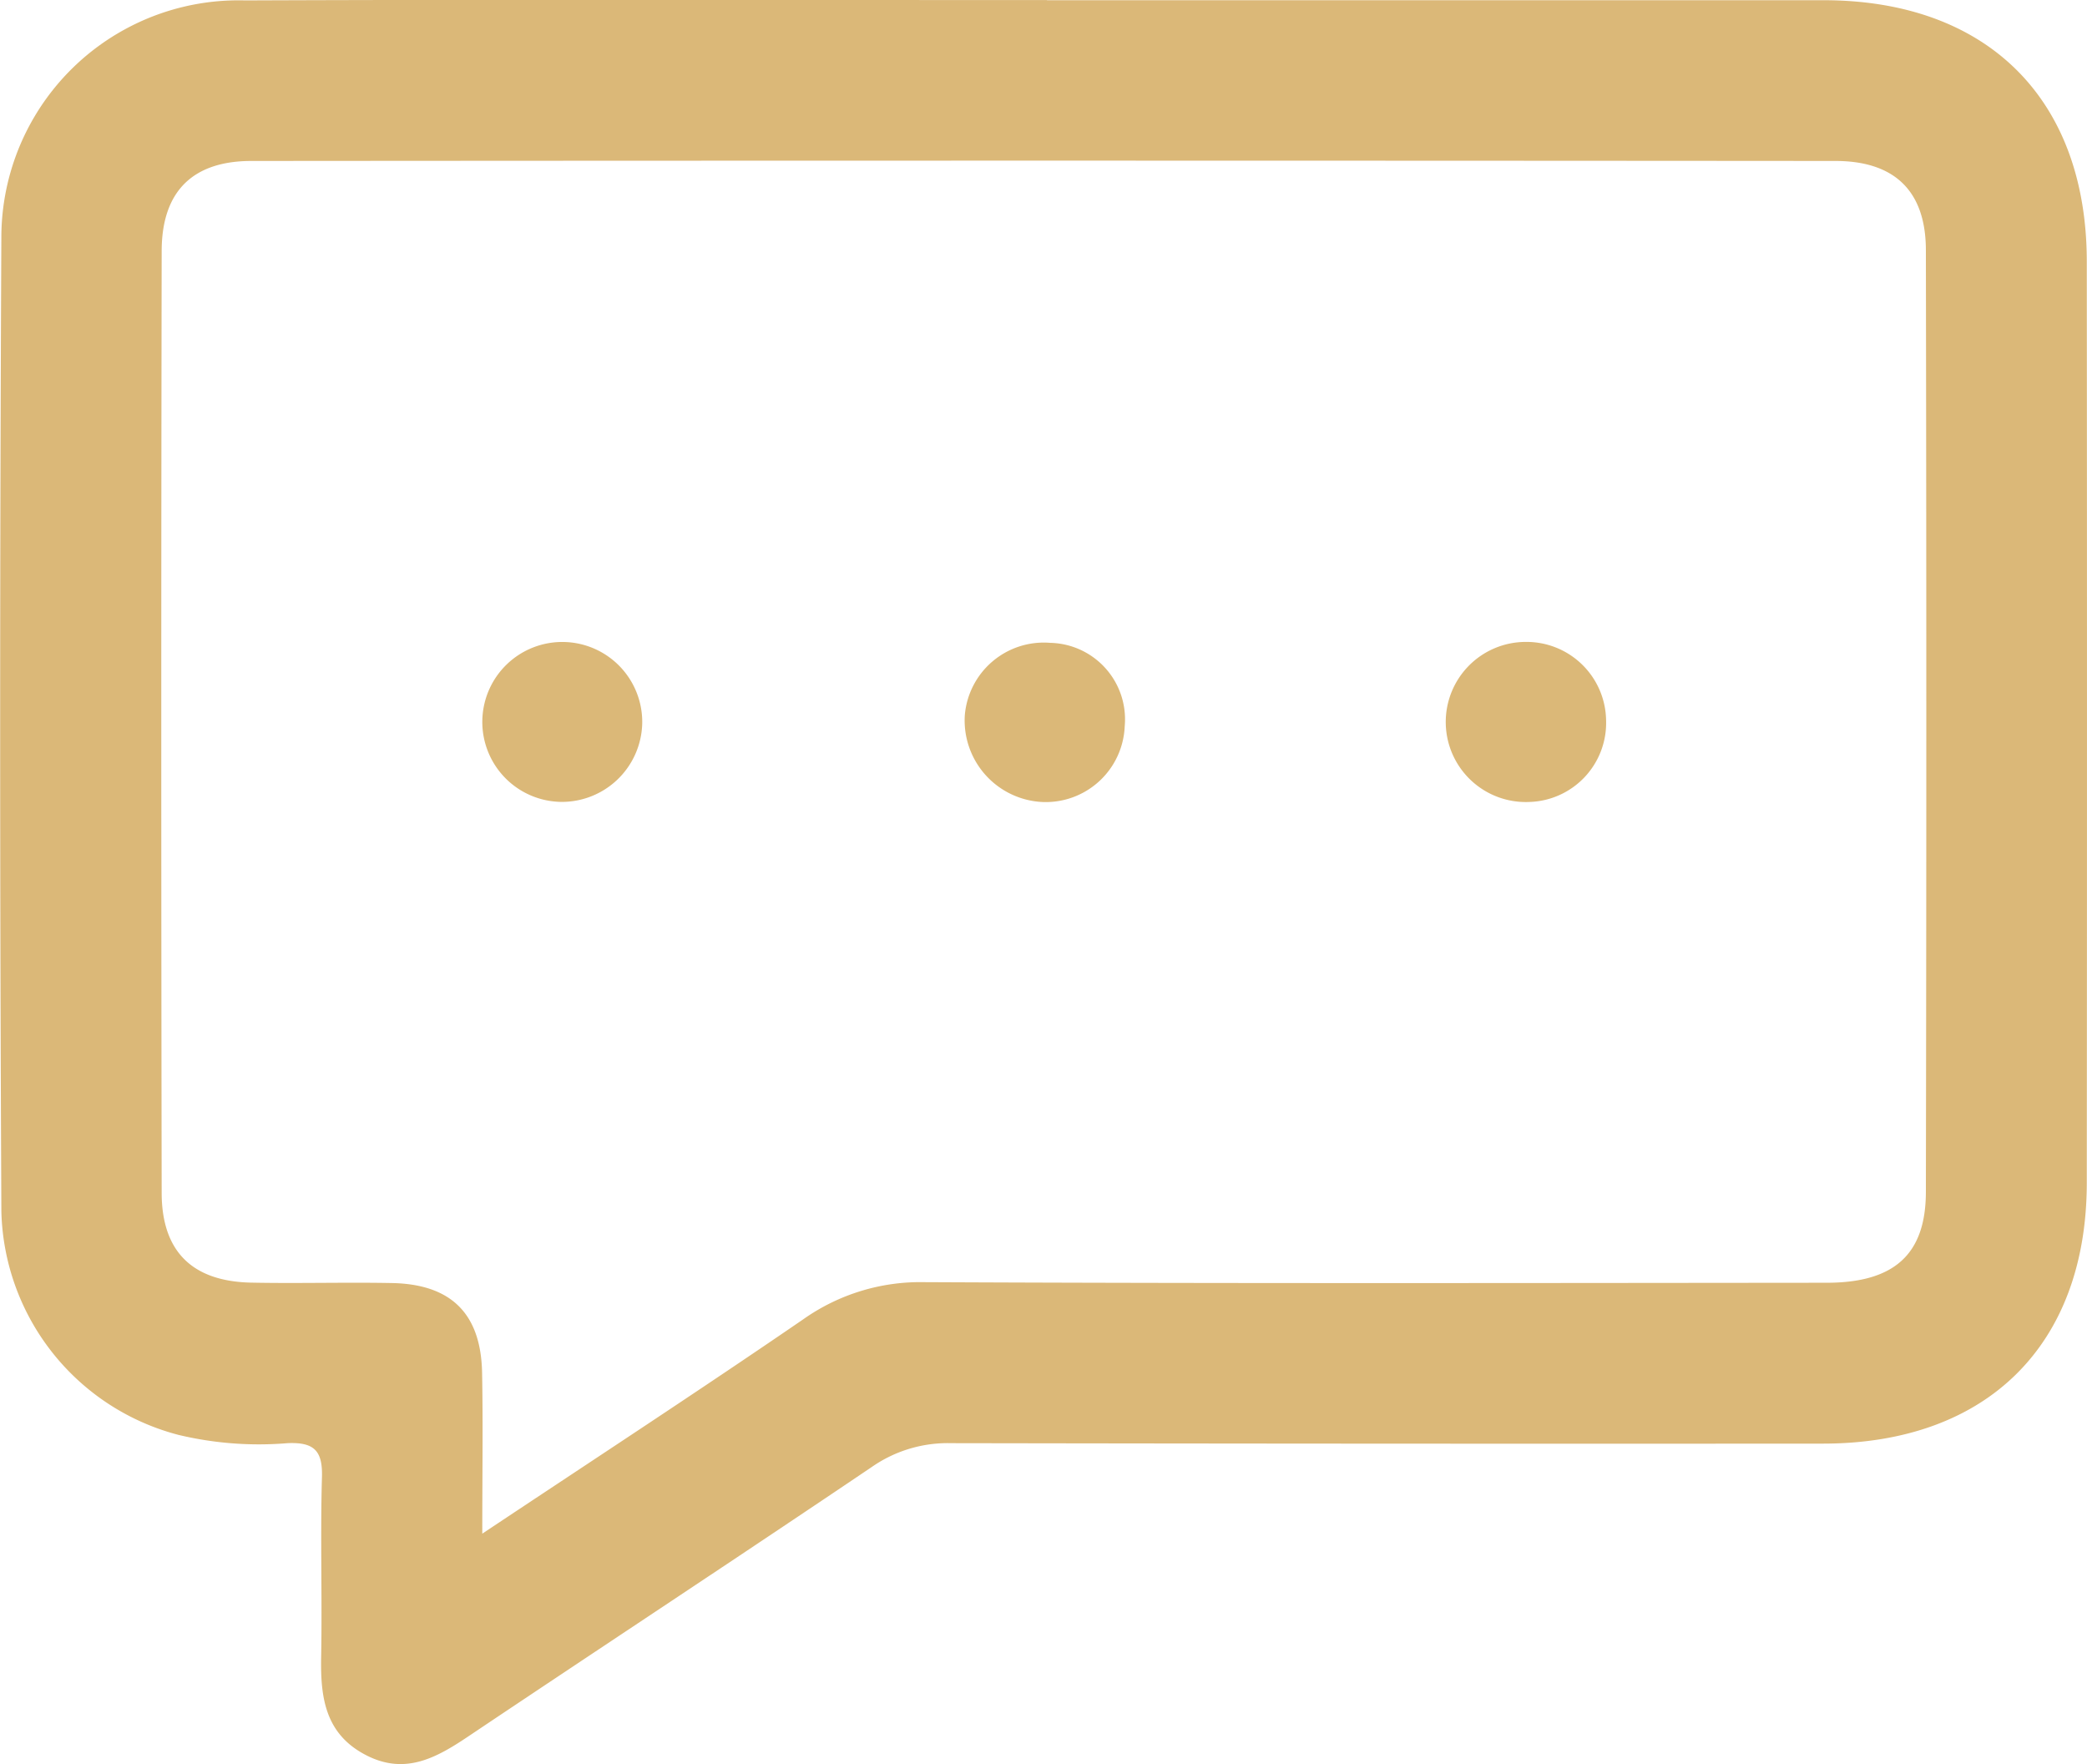 <?xml version="1.0" encoding="UTF-8"?> <svg xmlns="http://www.w3.org/2000/svg" id="Oferta_Konsultacje_Ikona" width="86.914" height="73.465" viewBox="0 0 86.914 73.465"><path id="Path_189" data-name="Path 189" d="M1034.724,73.06q16.178,0,32.354,0c6.808.006,10.946,4.11,10.952,10.876q.017,19.19,0,38.38c-.007,6.75-4.158,10.848-10.977,10.853q-18.16.012-36.32-.019a5.528,5.528,0,0,0-3.292.985c-5.588,3.773-11.223,7.478-16.823,11.233-1.323.887-2.621,1.612-4.243.777-1.7-.873-1.907-2.388-1.876-4.074.047-2.5-.038-5.007.034-7.508.032-1.1-.328-1.458-1.421-1.414a14.4,14.4,0,0,1-4.555-.344,9.865,9.865,0,0,1-7.375-9.3q-.1-20.337,0-40.674a9.879,9.879,0,0,1,10.146-9.763c11.133-.043,22.265-.013,33.4-.014m-23.517,63.864c4.712-3.136,9.066-5.979,13.354-8.918a8.446,8.446,0,0,1,5.05-1.555c12.526.058,25.052.036,37.577.025,2.81,0,4.132-1.174,4.137-3.776q.036-19.61,0-39.219c0-2.454-1.289-3.719-3.764-3.721q-32.985-.026-65.969,0c-2.461,0-3.733,1.281-3.738,3.746q-.033,19.61,0,39.219c0,2.457,1.283,3.7,3.744,3.746,1.948.039,3.9-.02,5.845.017,2.469.047,3.708,1.277,3.755,3.735.04,2.081.008,4.162.008,6.7" transform="translate(-991.125 -73.051)" fill="#dbb878"></path><path id="Path_190" data-name="Path 190" d="M1051.548,155.75a3.33,3.33,0,1,1,3.364-3.246,3.349,3.349,0,0,1-3.364,3.246" transform="translate(-1028.167 -122.356)" fill="#dbb878"></path><path id="Path_191" data-name="Path 191" d="M1112.055,152.643a3.292,3.292,0,0,1-3.422,3.172,3.4,3.4,0,0,1-3.239-3.6,3.3,3.3,0,0,1,3.562-3.028,3.185,3.185,0,0,1,3.1,3.455" transform="translate(-1065.215 -122.416)" fill="#dbb878"></path><path id="Path_192" data-name="Path 192" d="M1169.083,152.337a3.293,3.293,0,0,1-3.18,3.411,3.334,3.334,0,1,1-.168-6.664,3.313,3.313,0,0,1,3.348,3.253" transform="translate(-1102.197 -122.352)" fill="#dbb878"></path></svg> 